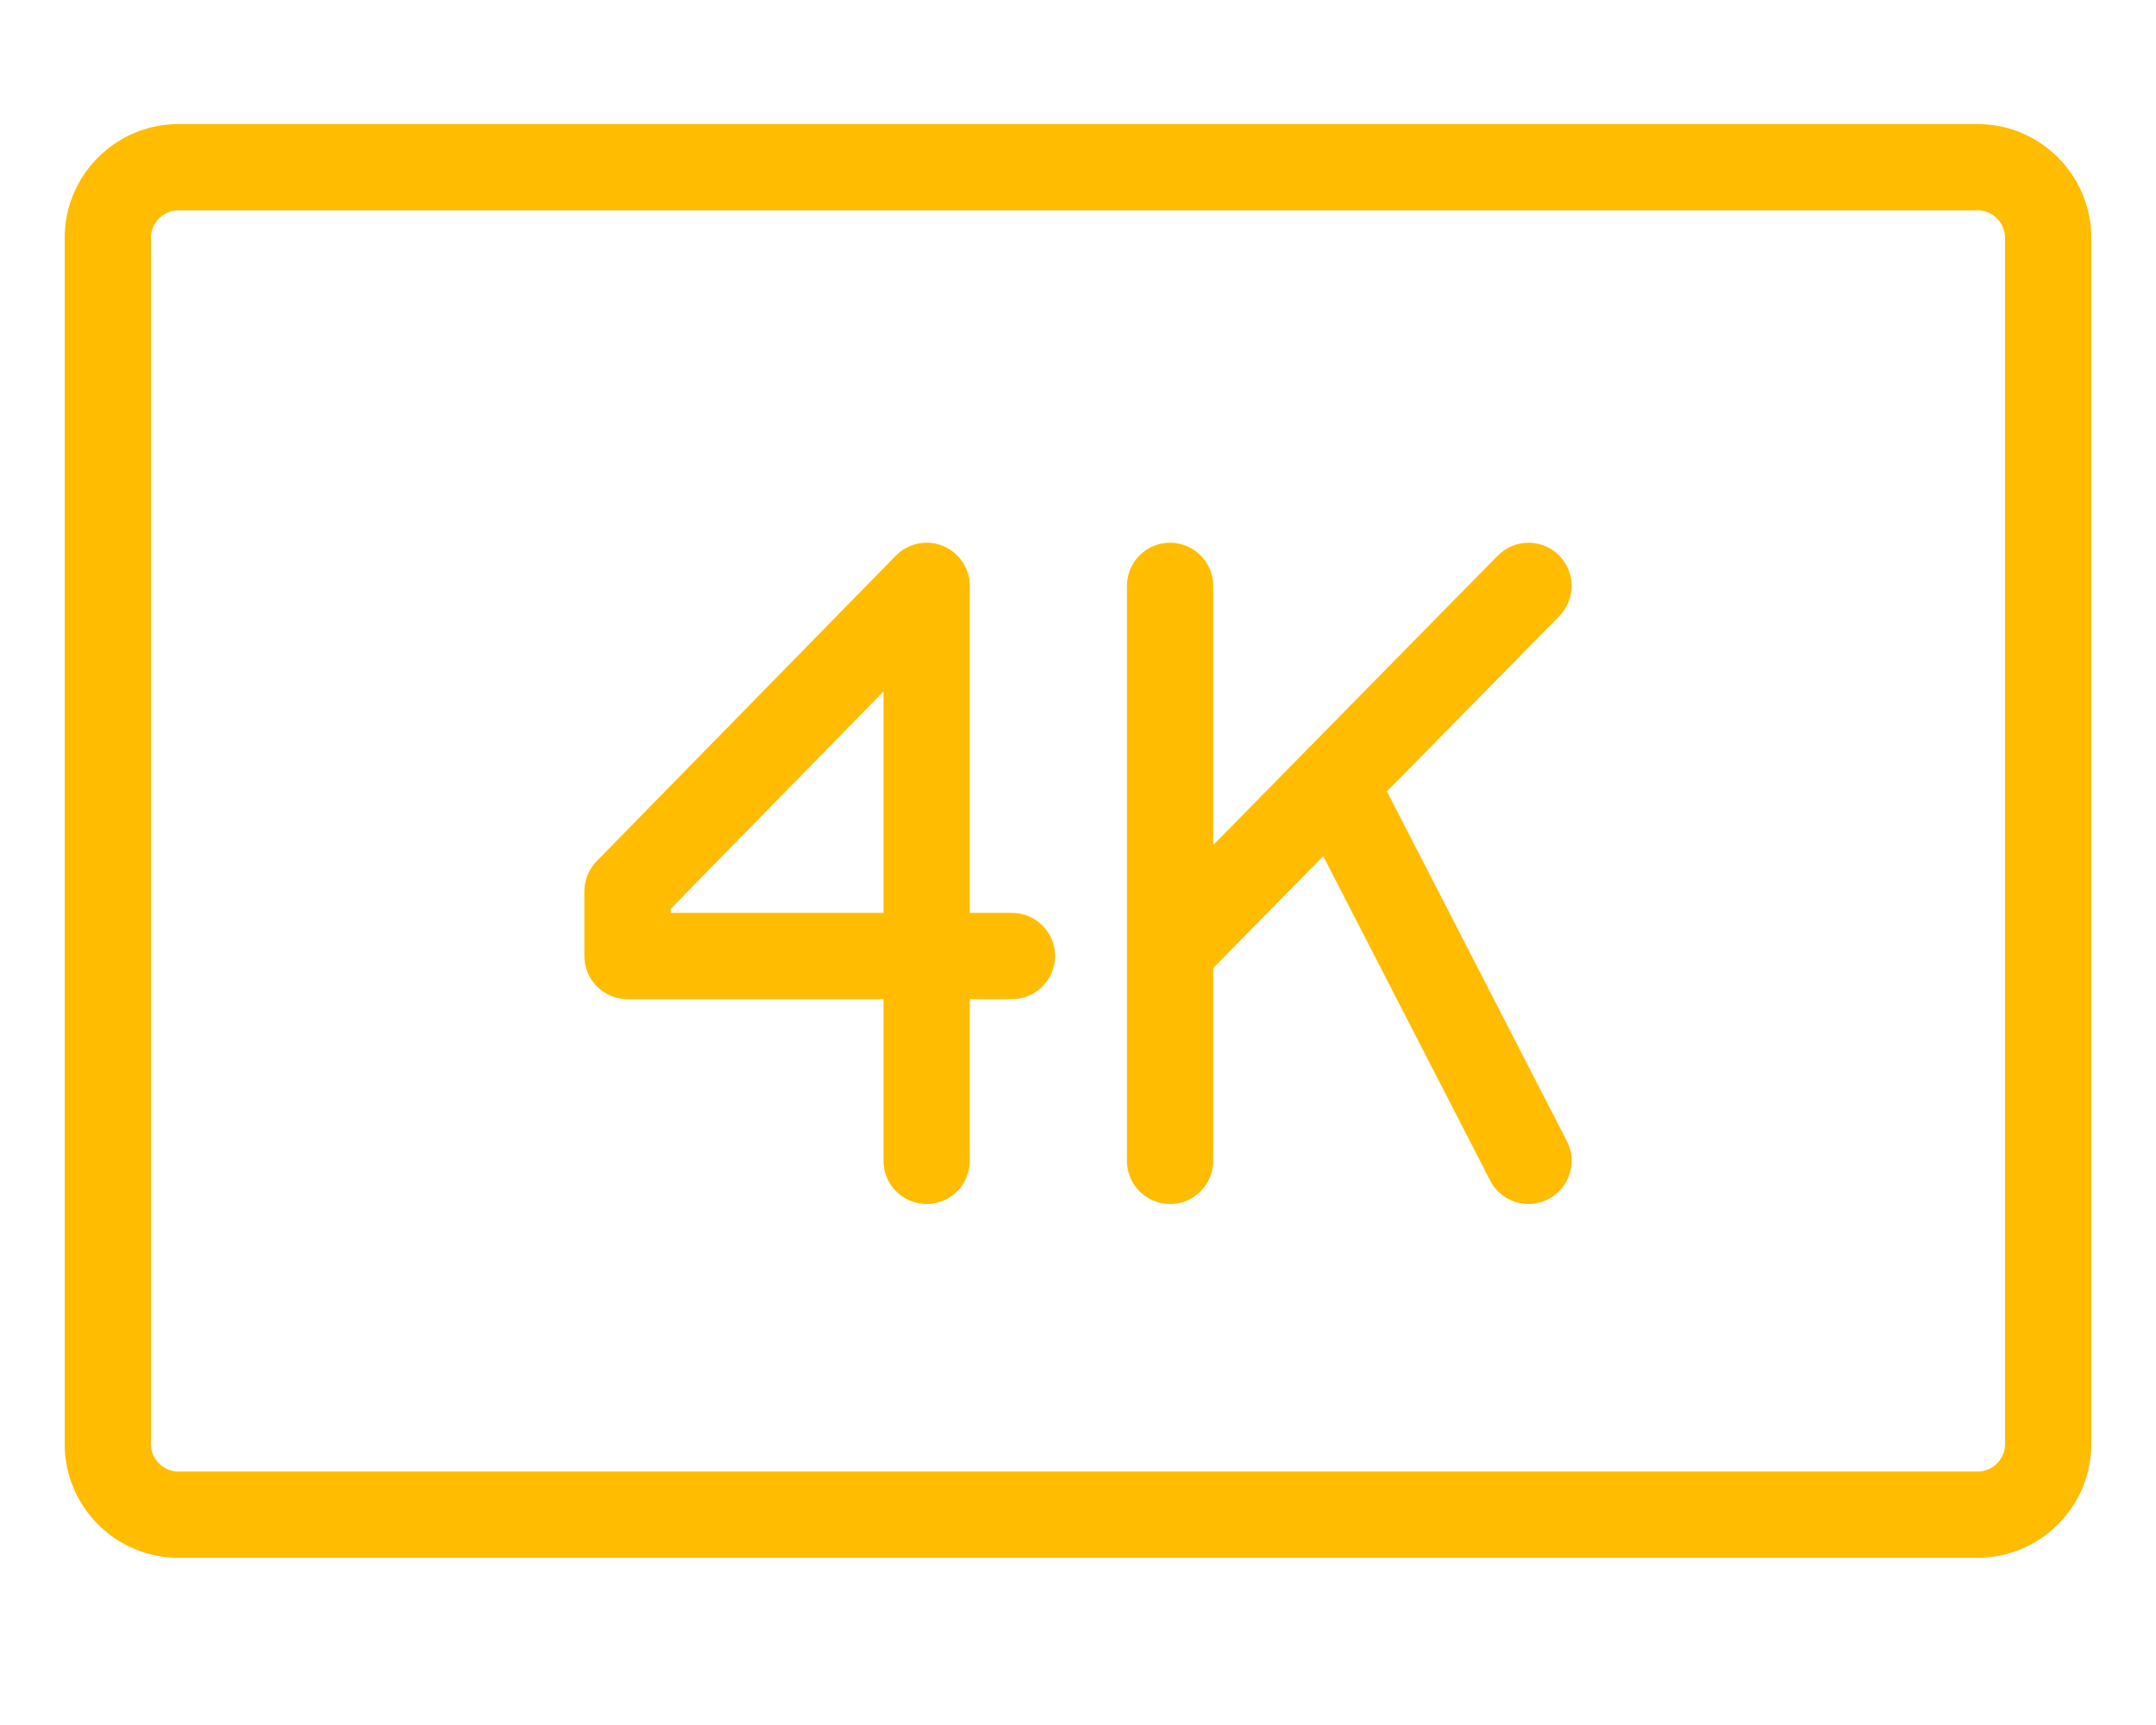 <svg xmlns="http://www.w3.org/2000/svg" xmlns:xlink="http://www.w3.org/1999/xlink" version="1.1" x="0px" y="0px" viewBox="0 0 100 80" enable-background="new 0 0 100 100" xmlns:bx="https://boxy-svg.com">
    <defs>
        <bx:export>
            <bx:file format="png" background="#0a0202" width="32" height="32" antialiasing="true"></bx:file>
        </bx:export>
    </defs>
    <g transform="matrix(1, 0, 0, 1, 0, -11)">
        <g>
            <path d="M91.721,16.754H8.279C5.368,16.754,3,19.122,3,22.033v55.934c0,2.911,2.368,5.279,5.279,5.279h83.441    c2.911,0,5.279-2.368,5.279-5.279V22.033C97,19.122,94.632,16.754,91.721,16.754z M93,77.967c0,0.706-0.574,1.279-1.279,1.279    H8.279C7.574,79.246,7,78.672,7,77.967V22.033c0-0.706,0.574-1.279,1.279-1.279h83.441c0.706,0,1.279,0.574,1.279,1.279V77.967z" style="fill: rgb(255, 188, 0);"></path>
            <path d="M46.938,53.337h-1.958V38.17c0-0.812-0.492-1.544-1.244-1.852c-0.751-0.307-1.615-0.128-2.185,0.452L27.675,50.938    c-0.366,0.374-0.571,0.876-0.571,1.399v3c0,1.104,0.896,2,2,2h11.875v7.5c0,1.104,0.896,2,2,2s2-0.896,2-2v-7.5h1.958    c1.104,0,2-0.896,2-2S48.042,53.337,46.938,53.337z M40.979,53.337h-9.875v-0.184l9.875-10.083V53.337z" style="fill: rgb(255, 188, 0);"></path>
            <path d="M72.298,36.745c-0.788-0.775-2.054-0.763-2.829,0.023L56.271,50.19V38.17c0-1.104-0.896-2-2-2s-2,0.896-2,2v16.922    c0,0,0,0.001,0,0.001v9.744c0,1.104,0.896,2,2,2s2-0.896,2-2v-8.942l5.104-5.19l7.743,15.047c0.354,0.689,1.055,1.085,1.78,1.085    c0.308,0,0.621-0.071,0.914-0.222c0.982-0.505,1.369-1.711,0.863-2.693l-8.346-16.22l7.994-8.129    C73.097,38.785,73.086,37.519,72.298,36.745z" style="fill: rgb(255, 188, 0);"></path>
        </g>
    </g>
</svg>